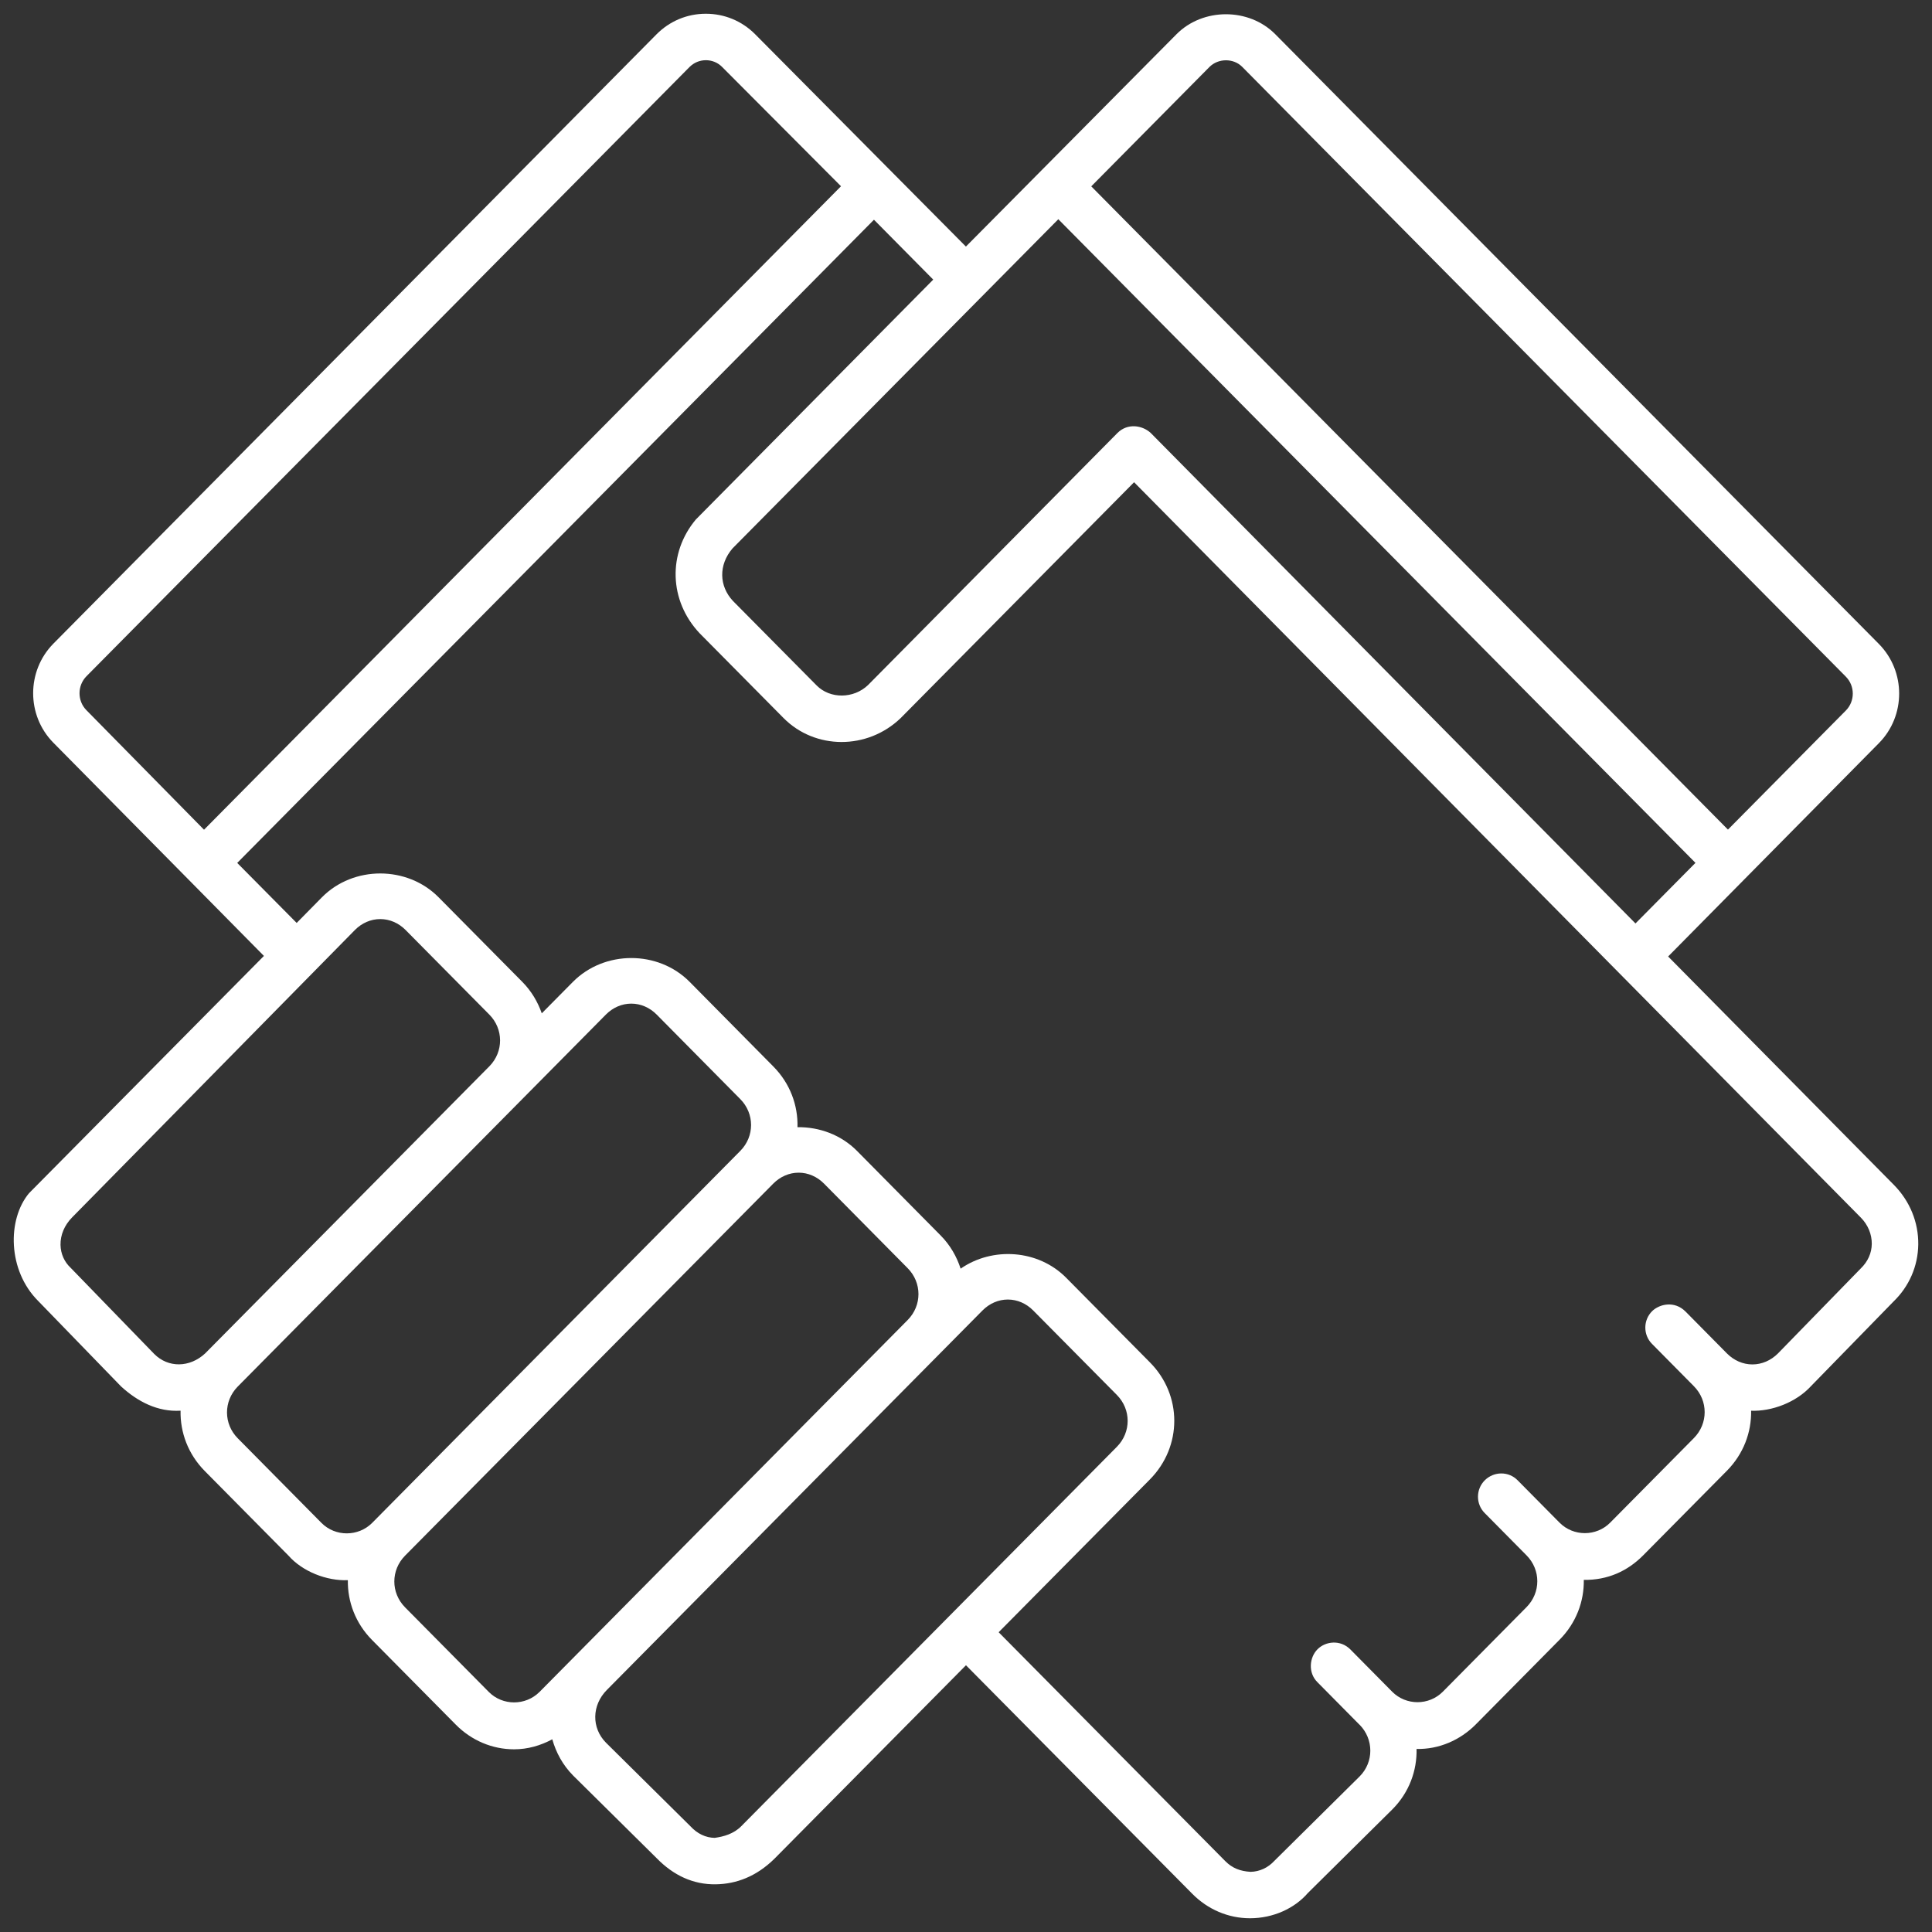 <?xml version="1.0" encoding="UTF-8"?> <!-- Generator: Adobe Illustrator 17.0.0, SVG Export Plug-In . SVG Version: 6.00 Build 0) --> <svg xmlns="http://www.w3.org/2000/svg" xmlns:xlink="http://www.w3.org/1999/xlink" id="Layer_2" x="0px" y="0px" width="130px" height="130px" viewBox="0 0 130 130" xml:space="preserve"><rect x="0" y="0" width="130" height="130" fill="#333333" stroke="none"/> <g> <path fill="#FFFFFF" d="M2.565,87.535l5.583,5.757c1.113,1.018,2.466,1.725,4.002,1.63c-0.031,1.458,0.505,2.925,1.63,4.061 l5.629,5.689c0.944,1.074,2.576,1.715,3.997,1.653c-0.025,1.449,0.514,2.905,1.634,4.032l5.629,5.69 c1.059,1.068,2.454,1.66,3.925,1.66c0.91,0,1.779-0.25,2.568-0.674c0.25,0.885,0.7,1.729,1.401,2.438l5.635,5.575 c1.112,1.138,2.441,1.77,3.969,1.745c1.39-0.023,2.722-0.529,3.924-1.702l12.907-13.038l15.22,15.37 c1.056,1.068,2.433,1.654,3.892,1.654c1.567,0,3.006-0.669,3.892-1.697l5.699-5.642c1.122-1.134,1.649-2.598,1.616-4.054 c1.489,0.038,2.933-0.586,3.989-1.654l5.629-5.69c1.12-1.127,1.659-2.582,1.635-4.031c1.598,0.022,2.941-0.585,3.997-1.653 l5.632-5.69c1.117-1.131,1.655-2.587,1.63-4.039c1.377,0.053,3.021-0.551,4.036-1.664l5.537-5.677 c1.059-1.02,1.654-2.387,1.673-3.847c0.018-1.496-0.568-2.924-1.642-4.011L112.245,64.36l14.182-14.355 c1.816-1.837,1.819-4.829,0-6.674L85.813,2.305c-1.78-1.801-4.878-1.789-6.651,0L64.994,16.591L50.807,2.299 c-0.882-0.885-2.057-1.374-3.309-1.374c-0.003,0-0.006,0-0.009,0c-1.255,0-2.433,0.494-3.321,1.392L3.593,43.308 c-1.813,1.837-1.816,4.824-0.009,6.661l14.175,14.353L1.954,80.287C0.48,82.054,0.511,85.481,2.565,87.535z M21.631,102.474 l-5.629-5.691c-0.965-0.971-0.969-2.496-0.015-3.474l24.786-25.044c0.467-0.47,1.071-0.733,1.706-0.733 c0.632,0,1.236,0.262,1.704,0.733l5.629,5.691c0.968,0.977,0.968,2.509,0,3.486L25.04,102.474 C24.106,103.408,22.565,103.414,21.631,102.474z M36.301,113.848c-0.937,0.934-2.476,0.94-3.41,0l-5.632-5.691 c-0.968-0.977-0.968-2.509,0.003-3.486L52.034,79.64c0.468-0.47,1.072-0.733,1.707-0.733c0.632,0,1.236,0.263,1.703,0.733 l5.629,5.691c0.971,0.977,0.971,2.515,0,3.492L36.301,113.848z M49.87,122.889c-0.507,0.508-1.178,0.696-1.782,0.777 c-0.598-0.012-1.16-0.269-1.639-0.789l-5.675-5.616c-0.982-0.994-0.958-2.516,0.054-3.542l25.285-25.543 c0.467-0.47,1.071-0.733,1.703-0.733c0.632,0,1.236,0.262,1.703,0.733l5.635,5.69c0.965,0.977,0.965,2.509-0.003,3.487 L49.87,122.889z M81.384,4.503c0.595-0.592,1.618-0.598,2.207,0l40.611,41.027c0.623,0.629,0.623,1.649,0.003,2.278l-7.935,8.014 L73.428,12.539L81.384,4.503z M71.212,14.751l42.872,43.309l-4.036,4.077L77.422,29.125c-0.563-0.51-1.541-0.668-2.222,0 L58.411,46.093c-0.971,0.934-2.558,0.946-3.461,0.029l-5.629-5.683c-0.94-1.001-0.983-2.43-0.028-3.541L71.212,14.751z M5.812,47.784c-0.617-0.629-0.613-1.648,0.003-2.278L46.39,4.515c0.296-0.299,0.69-0.464,1.105-0.464h0.003 c0.412,0,0.803,0.159,1.096,0.458l7.995,8.023L13.728,55.83L5.812,47.784z M15.962,58.064l42.845-43.279l3.988,4.029L46.827,34.95 c-1.905,2.265-1.813,5.47,0.244,7.655l5.657,5.715c2.115,2.131,5.632,2.155,7.875,0L76.31,32.448l48.896,49.476 c0.485,0.488,0.748,1.124,0.742,1.776c-0.009,0.618-0.262,1.192-0.751,1.662l-5.562,5.708c-0.476,0.476-1.087,0.739-1.718,0.739 h-0.003c-0.632,0-1.239-0.263-1.712-0.739l-2.787-2.82c-0.748-0.747-1.759-0.499-2.241-0.031c-0.613,0.604-0.62,1.599-0.012,2.21 l2.815,2.845c0.968,0.977,0.968,2.515,0,3.492l-5.632,5.691c-0.934,0.94-2.472,0.94-3.406,0l-2.815-2.845 c-0.604-0.623-1.593-0.617-2.21-0.012c-0.613,0.604-0.62,1.599-0.012,2.21l2.814,2.845c0.968,0.977,0.968,2.509,0,3.486 l-5.632,5.691c-0.934,0.94-2.473,0.94-3.407,0l-2.814-2.845c-0.672-0.673-1.669-0.554-2.21-0.012 c-0.541,0.541-0.653,1.569-0.012,2.21l2.814,2.845c0.009,0.01,0.02,0.016,0.029,0.024c0.962,0.977,0.961,2.511,0.007,3.474 l-5.736,5.679c-0.43,0.47-1.001,0.733-1.606,0.745c-0.708-0.043-1.239-0.25-1.709-0.727l-15.243-15.395L77.373,99.55 c2.189-2.217,2.189-5.679,0-7.882l-5.632-5.69c-1.882-1.903-4.958-2.101-7.102-0.613c-0.264-0.81-0.697-1.579-1.344-2.233 l-5.629-5.69c-1.079-1.09-2.546-1.616-4.005-1.596c0.04-1.466-0.494-2.945-1.628-4.088l-5.628-5.691 c-2.121-2.143-5.739-2.131-7.854,0l-2.096,2.118c-0.269-0.767-0.693-1.494-1.31-2.118l-5.632-5.69 c-2.112-2.138-5.739-2.138-7.851,0l-1.699,1.726L15.962,58.064z M4.857,81.911l19.026-19.335c0.467-0.47,1.071-0.733,1.703-0.733 s1.236,0.262,1.704,0.733l5.632,5.69c0.965,0.971,0.969,2.496,0.017,3.472L13.803,91.069c-1.043,0.969-2.489,0.978-3.424,0.037 l-5.626-5.799c-0.427-0.397-0.668-0.947-0.681-1.54C4.06,83.095,4.338,82.436,4.857,81.911z"></path> </g> </svg> 